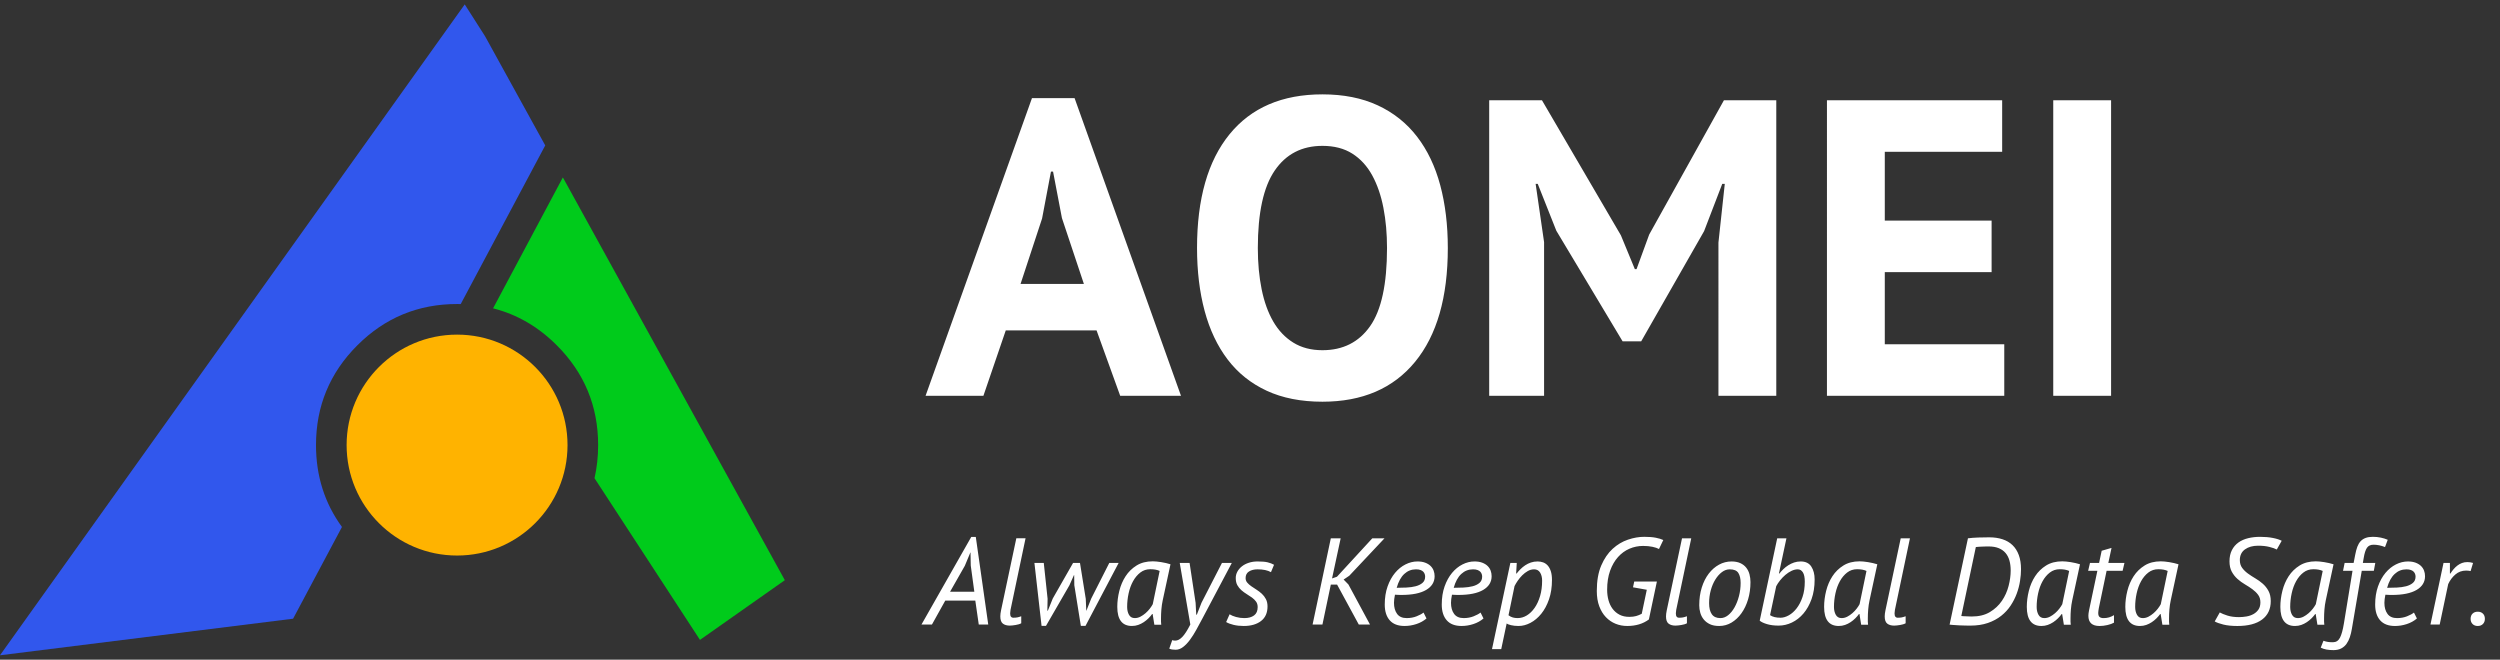 <svg fill="none" height="75" viewBox="0 0 284.228 75" width="284.228" xmlns="http://www.w3.org/2000/svg"><rect x="0" y="0" width="284.228" height="75" fill="#333333" stroke="none"/><path d="m67.591 54.368 11.99 18.381 9.646-6.787-.076-.143-25.158-45.648-7.934 14.884q4.069 1.028 7.247 4.206 4.697 4.697 4.697 11.341 0 1.968-.412 3.766z" fill="#00cb1b" fill-rule="evenodd"/><path d="m52.836.5 2.311 3.62 6.841 12.413-9.608 18.036q-.206-.005-.415-.005-6.643 0-11.341 4.697-4.698 4.697-4.698 11.341 0 5.266 2.952 9.31l-5.556 10.428-33.324 4.16z" fill="#3157ed" fill-rule="evenodd"/><ellipse cx="51.965" cy="50.602" fill="#ffb300" rx="12.558" ry="12.558"/><g fill="#fff"><path d="m124.668 37.56h-10.32l-2.544 7.44h-6.576l12.096-33.84h4.848l12.096 33.84h-6.912zm-8.64-5.28h7.2l-2.496-7.488-1.008-5.28h-.24l-1.008 5.328zm20.064-4.08q0-8.4 3.696-12.936 3.696-4.536 10.56-4.536 3.6 0 6.288 1.248 2.688 1.248 4.464 3.552 1.776 2.304 2.64 5.52.864 3.216.864 7.152 0 8.4-3.72 12.936-3.72 4.536-10.536 4.536-3.648 0-6.336-1.248-2.688-1.248-4.44-3.552-1.752-2.304-2.616-5.52-.864-3.216-.864-7.152zm6.912 0q0 2.544.432 4.68.432 2.136 1.32 3.672.888 1.536 2.28 2.4 1.392.864 3.312.864 3.504 0 5.424-2.736 1.92-2.736 1.92-8.88 0-2.448-.408-4.56-.408-2.112-1.272-3.696-.864-1.584-2.256-2.472-1.392-.888-3.408-.888-3.504 0-5.424 2.808-1.92 2.808-1.92 8.808zm52.368-.624.72-6.672h-.288l-2.064 5.376-7.152 12.528h-2.112l-7.536-12.576-2.112-5.328h-.24l.96 6.624v17.472h-6.24v-33.6h6l8.976 15.36 1.584 3.84h.192l1.44-3.936 8.496-15.264h5.952v33.6h-6.576zm12.336-16.176h19.92v5.856h-13.344v7.824h12.144v5.856h-12.144v8.208h13.584v5.856h-20.16zm25.728 0h6.576v33.6h-6.576z"/><path d="m110.884 68.284h-3.416l-1.512 2.716h-1.19l5.656-9.954h.518l1.414 9.954h-1.078zm-2.87-1.008h2.758l-.406-2.982-.028-1.484h-.014l-.63 1.512zm6.874 2.058q-.042.238-.042.392 0 .266.091.385.091.119.245.119.28 0 .469-.035.189-.035.455-.133v.798q-.126.07-.294.119-.168.049-.343.077-.175.028-.35.049-.175.021-.315.021-.49 0-.784-.224-.294-.224-.294-.826 0-.28.084-.686l1.736-8.19h1.05zm7.896-5.334.658 4.088.056 1.344h.014l.546-1.372 2.058-4.06h1.064l-3.766 7.154h-.532l-.742-4.62-.014-1.148h-.028l-.518 1.162-2.66 4.606h-.504l-.812-7.154h1.064l.434 4.074-.028 1.358h.056l.56-1.386 2.31-4.046zm9.408 4.242q-.112.518-.154 1.05-.042.532-.042.994 0 .21 0 .399 0 .189.028.343h-.784l-.196-1.218h-.056q-.168.238-.413.483-.245.245-.539.441-.294.196-.63.315-.336.119-.714.119-1.666 0-1.666-2.17 0-.896.231-1.82.231-.924.714-1.666.483-.742 1.246-1.218.763-.476 1.841-.476.392 0 .959.091.567.091 1.057.245zm-3.178 2.03q.336 0 .644-.161.308-.161.581-.399.273-.238.483-.511.21-.273.336-.511l.784-3.78q-.42-.196-1.064-.196-.644 0-1.134.378-.49.378-.826.987-.336.609-.504 1.379-.168.77-.168 1.54 0 .532.21.903.21.371.658.371zm6.916-1.736.07 1.344h.07l.532-1.358 2.324-4.522h1.12l-3.304 6.244q-.364.686-.721 1.337-.357.651-.735 1.162-.378.511-.784.819-.406.308-.84.308-.238 0-.413-.028-.175-.028-.315-.098l.336-.966q.154.056.336.056.406 0 .812-.42.406-.42.91-1.414l-1.204-7h1.12zm7.056.483q0-.366-.182-.619-.182-.254-.462-.458-.28-.204-.602-.399-.322-.195-.602-.44-.28-.244-.462-.572-.182-.328-.182-.816 0-.39.189-.732.189-.342.518-.6.329-.258.784-.404.455-.147.987-.147.742 0 1.148.098.406.098.728.28l-.35.84q-.56-.322-1.526-.322-.588 0-.973.245-.385.245-.385.749 0 .294.182.511.182.217.462.413.28.196.602.399.322.203.602.462.28.259.462.609.182.35.182.826 0 1.092-.735 1.659-.735.567-1.967.567-.63 0-1.155-.126-.525-.126-.847-.322l.392-.882q.28.182.735.308.455.126.945.126.686 0 1.099-.302.413-.303.413-.951zm9.03-2.555h-.714l-.952 4.536h-1.12l2.072-9.8h1.12l-.98 4.564.56-.196 4.018-4.368h1.386l-4.004 4.256-.644.434.546.56 2.45 4.55h-1.274zm10.164 3.85q-.49.42-1.155.637-.665.217-1.337.217-1.12 0-1.687-.644-.567-.644-.567-1.792 0-1.148.322-2.058.322-.91.847-1.54.525-.63 1.19-.966.665-.336 1.365-.336.504 0 .875.14.371.14.609.371.238.231.35.532.112.301.112.637 0 .994-.966 1.561-.966.567-2.814.567-.168 0-.35-.007-.182-.007-.378-.021-.056.266-.084.504-.028.238-.028.42 0 .77.35 1.253.35.483 1.092.483.616 0 1.127-.203.511-.203.791-.427zm-1.19-5.586q-.77 0-1.337.525-.567.525-.861 1.575.532 0 1.106-.028.574-.028 1.043-.147.469-.119.777-.378.308-.259.308-.721 0-.14-.049-.287-.049-.147-.161-.266-.112-.119-.315-.196-.203-.077-.511-.077zm7.672 5.586q-.49.42-1.155.637-.665.217-1.337.217-1.12 0-1.687-.644-.567-.644-.567-1.792 0-1.148.322-2.058.322-.91.847-1.54.525-.63 1.19-.966.665-.336 1.365-.336.504 0 .875.14.371.14.609.371.238.231.35.532.112.301.112.637 0 .994-.966 1.561-.966.567-2.814.567-.168 0-.35-.007-.182-.007-.378-.021-.056.266-.084.504-.028.238-.028.42 0 .77.35 1.253.35.483 1.092.483.616 0 1.127-.203.511-.203.791-.427zm-1.19-5.586q-.77 0-1.337.525-.567.525-.861 1.575.532 0 1.106-.028.574-.028 1.043-.147.469-.119.777-.378.308-.259.308-.721 0-.14-.049-.287-.049-.147-.161-.266-.112-.119-.315-.196-.203-.077-.511-.077zm4.242-.728h.728l-.07 1.204h.056q.196-.252.441-.497.245-.245.539-.441.294-.196.644-.315.35-.119.756-.119.336 0 .63.105.294.105.518.35.224.245.357.651.133.406.133.994 0 1.232-.336 2.205-.336.973-.882 1.645-.546.672-1.225 1.029-.679.357-1.351.357-.49 0-.861-.091-.371-.091-.497-.189l-.616 2.912h-1.05zm2.702.728q-.378 0-.721.196-.343.196-.63.483-.287.287-.511.616-.224.329-.364.609l-.686 3.318q.238.182.49.252.252.07.546.07.546 0 1.043-.301.497-.301.889-.861.392-.56.623-1.344.231-.784.231-1.75 0-.56-.231-.924-.231-.364-.679-.364zm11.382 1.386h1.624.952l-.91 4.312q-.994.742-2.464.742-.7 0-1.323-.252-.623-.252-1.099-.749-.476-.497-.756-1.239-.28-.742-.28-1.736 0-1.722.504-2.898.504-1.176 1.295-1.897.791-.721 1.743-1.043.952-.322 1.848-.322.798 0 1.323.105.525.105.847.259l-.49 1.022q-.28-.154-.749-.252-.469-.098-1.057-.098-.812 0-1.547.315-.735.315-1.302.945-.567.63-.903 1.561-.336.931-.336 2.163 0 .63.154 1.19.154.56.469.98.315.42.784.665.469.245 1.113.245.448 0 .77-.091.322-.091.644-.259l.574-2.73-1.568-.28zm4.774 3.22q-.042.238-.042.392 0 .266.091.385.091.119.245.119.28 0 .469-.035.189-.035.455-.133v.798q-.126.07-.294.119-.168.049-.343.077-.175.028-.35.049-.175.021-.315.021-.49 0-.784-.224-.294-.224-.294-.826 0-.28.084-.686l1.736-8.19h1.05zm2.618-.518q0-1.106.287-2.023.287-.917.791-1.575.504-.658 1.169-1.022.665-.364 1.421-.364.588 0 1.001.189.413.189.672.518.259.329.371.756.112.427.112.889 0 1.05-.273 1.96-.273.91-.756 1.582-.483.672-1.127 1.057-.644.385-1.4.385-.63 0-1.057-.203-.427-.203-.7-.539-.273-.336-.392-.756-.119-.42-.119-.854zm1.12-.252q0 .826.308 1.267.308.441.98.441.462 0 .875-.329.413-.329.728-.889.315-.56.504-1.281.189-.721.189-1.505 0-.714-.259-1.127-.259-.413-.987-.413-.462 0-.882.315-.42.315-.749.847-.329.532-.518 1.225-.189.693-.189 1.449zm7.742-7.364h1.05l-.854 4.004h.056q.196-.252.448-.497.252-.245.56-.441.308-.196.658-.315.35-.119.756-.119.826 0 1.204.581.378.581.378 1.463 0 1.26-.35 2.233-.35.973-.924 1.645-.574.672-1.309 1.022-.735.35-1.505.35-.756 0-1.323-.168-.567-.168-.833-.392zm2.338 3.528q-.35 0-.714.175-.364.175-.693.455-.329.28-.602.623-.273.343-.441.665l-.7 3.29q.42.294 1.19.294.448 0 .938-.273.49-.273.896-.798.406-.525.665-1.288.259-.763.259-1.743 0-.714-.217-1.057-.217-.343-.581-.343zm8.162 3.514q-.112.518-.154 1.05-.042.532-.042.994 0 .21 0 .399 0 .189.028.343h-.784l-.196-1.218h-.056q-.168.238-.413.483-.245.245-.539.441-.294.196-.63.315-.336.119-.714.119-1.666 0-1.666-2.17 0-.896.231-1.82.231-.924.714-1.666.483-.742 1.246-1.218.763-.476 1.841-.476.392 0 .959.091.567.091 1.057.245zm-3.178 2.03q.336 0 .644-.161.308-.161.581-.399.273-.238.483-.511.21-.273.336-.511l.784-3.78q-.42-.196-1.064-.196-.644 0-1.134.378-.49.378-.826.987-.336.609-.504 1.379-.168.77-.168 1.54 0 .532.21.903.21.371.658.371zm6.062-.938q-.042.238-.042.392 0 .266.091.385.091.119.245.119.28 0 .469-.035.189-.035.455-.133v.798q-.126.07-.294.119-.168.049-.343.077-.175.028-.35.049-.175.021-.315.021-.49 0-.784-.224-.294-.224-.294-.826 0-.28.084-.686l1.736-8.19h1.05zm8.302-8.134q.532-.07 1.204-.091.672-.021 1.218-.021.826 0 1.498.217.672.217 1.141.665.469.448.721 1.134.252.686.252 1.61 0 .616-.112 1.337-.112.721-.371 1.428-.259.707-.693 1.365-.434.658-1.078 1.169-.644.511-1.512.812-.868.301-2.002.301-.21 0-.553-.007-.343-.007-.679-.021-.98-.056-1.12-.084zm2.338.924q-.168 0-.378.007-.21.007-.406.014-.196.007-.378.021-.182.014-.28.028l-1.652 7.84q.056.014.224.021.168.007.357.014.189.007.364.014.175.007.245.007 1.218 0 2.058-.504.84-.504 1.365-1.274.525-.77.763-1.694.238-.924.238-1.75 0-.63-.14-1.134-.14-.504-.441-.861-.301-.357-.777-.553-.476-.196-1.162-.196zm9.52 6.118q-.112.518-.154 1.05-.042.532-.042.994 0 .21 0 .399 0 .189.028.343h-.784l-.196-1.218h-.056q-.168.238-.413.483-.245.245-.539.441-.294.196-.63.315-.336.119-.714.119-1.666 0-1.666-2.17 0-.896.231-1.82.231-.924.714-1.666.483-.742 1.246-1.218.763-.476 1.841-.476.392 0 .959.091.567.091 1.057.245zm-3.178 2.03q.336 0 .644-.161.308-.161.581-.399.273-.238.483-.511.21-.273.336-.511l.784-3.78q-.42-.196-1.064-.196-.644 0-1.134.378-.49.378-.826.987-.336.609-.504 1.379-.168.77-.168 1.54 0 .532.21.903.21.371.658.371zm5.194-6.272h1.036l.294-1.386 1.12-.322-.364 1.708h1.834l-.21.896h-1.82l-.882 4.228q-.028.168-.049.308-.021.14-.021.252 0 .336.154.462.154.126.462.126.336 0 .616-.084.28-.084.56-.252v.854q-.294.168-.756.273-.462.105-.882.105-1.274 0-1.274-1.162 0-.238.07-.588l.952-4.522h-1.05zm9.184 4.242q-.112.518-.154 1.05-.042.532-.042.994 0 .21 0 .399 0 .189.028.343h-.784l-.196-1.218h-.056q-.168.238-.413.483-.245.245-.539.441-.294.196-.63.315-.336.119-.714.119-1.666 0-1.666-2.17 0-.896.231-1.82.231-.924.714-1.666.483-.742 1.246-1.218.763-.476 1.841-.476.392 0 .959.091.567.091 1.057.245zm-3.178 2.03q.336 0 .644-.161.308-.161.581-.399.273-.238.483-.511.21-.273.336-.511l.784-3.78q-.42-.196-1.064-.196-.644 0-1.134.378-.49.378-.826.987-.336.609-.504 1.379-.168.77-.168 1.54 0 .532.21.903.21.371.658.371zm13.37-1.792q0-.504-.259-.854-.259-.35-.651-.637-.392-.287-.847-.553-.455-.266-.847-.616-.392-.35-.651-.826-.259-.476-.259-1.176 0-.742.273-1.274.273-.532.742-.868.469-.336 1.106-.49.637-.154 1.351-.154.812 0 1.456.126.644.126 1.008.322l-.56.994q-.28-.154-.833-.294-.553-.14-1.281-.14-.924 0-1.505.42-.581.42-.581 1.218 0 .518.259.875.259.357.651.644.392.287.847.553.455.266.847.609.392.343.651.819.259.476.259 1.162 0 1.358-.98 2.093-.98.735-2.814.735-.938 0-1.589-.161-.651-.161-.987-.357l.574-1.022q.322.182.875.357.553.175 1.309.175.434 0 .868-.077.434-.077.784-.273.35-.196.567-.518.217-.322.217-.812zm7.434-.238q-.112.518-.154 1.05-.042.532-.042.994 0 .21 0 .399 0 .189.028.343h-.784l-.196-1.218h-.056q-.168.238-.413.483-.245.245-.539.441-.294.196-.63.315-.336.119-.714.119-1.666 0-1.666-2.17 0-.896.231-1.82.231-.924.714-1.666.483-.742 1.246-1.218.763-.476 1.841-.476.392 0 .959.091.567.091 1.057.245zm-3.178 2.03q.336 0 .644-.161.308-.161.581-.399.273-.238.483-.511.21-.273.336-.511l.784-3.78q-.42-.196-1.064-.196-.644 0-1.134.378-.49.378-.826.987-.336.609-.504 1.379-.168.77-.168 1.54 0 .532.21.903.21.371.658.371zm7.266-5.376-1.12 6.58q-.084.518-.231.959-.147.441-.385.77-.238.329-.602.518-.364.189-.882.189-.42 0-.777-.063-.357-.063-.665-.217l.308-.784q.28.098.511.133.231.035.567.035.532 0 .798-.511.266-.511.448-1.617l.98-5.992h-1.078l.182-.896h1.022l.182-.938q.098-.518.238-.896.14-.378.371-.63.231-.252.574-.378.343-.126.833-.126.462 0 .896.091.434.091.784.245l-.308.826q-.686-.266-1.302-.266-.518 0-.756.357-.238.357-.364 1.141l-.098.574h1.414l-.168.896zm6.272 5.418q-.49.42-1.155.637-.665.217-1.337.217-1.12 0-1.687-.644-.567-.644-.567-1.792 0-1.148.322-2.058.322-.91.847-1.54.525-.63 1.19-.966.665-.336 1.365-.336.504 0 .875.14.371.14.609.371.238.231.35.532.112.301.112.637 0 .994-.966 1.561-.966.567-2.814.567-.168 0-.35-.007-.182-.007-.378-.021-.056.266-.084.504-.028.238-.028.42 0 .77.35 1.253.35.483 1.092.483.616 0 1.127-.203.511-.203.791-.427zm-1.19-5.586q-.77 0-1.337.525-.567.525-.861 1.575.532 0 1.106-.028.574-.028 1.043-.147.469-.119.777-.378.308-.259.308-.721 0-.14-.049-.287-.049-.147-.161-.266-.112-.119-.315-.196-.203-.077-.511-.077zm7.294.196q-.126-.028-.259-.042-.133-.014-.245-.014-.714 0-1.232.448-.518.448-.812 1.092l-.966 4.592h-1.05l1.484-7h.728v1.204h.056q.168-.266.364-.497.196-.231.434-.413.238-.182.518-.287.28-.105.616-.105.308 0 .644.098zm0 5.432q0-.378.224-.595.224-.217.588-.217.364 0 .588.217.224.217.224.595 0 .364-.224.588-.224.224-.588.224-.364 0-.588-.224-.224-.224-.224-.588z"/></g></svg>